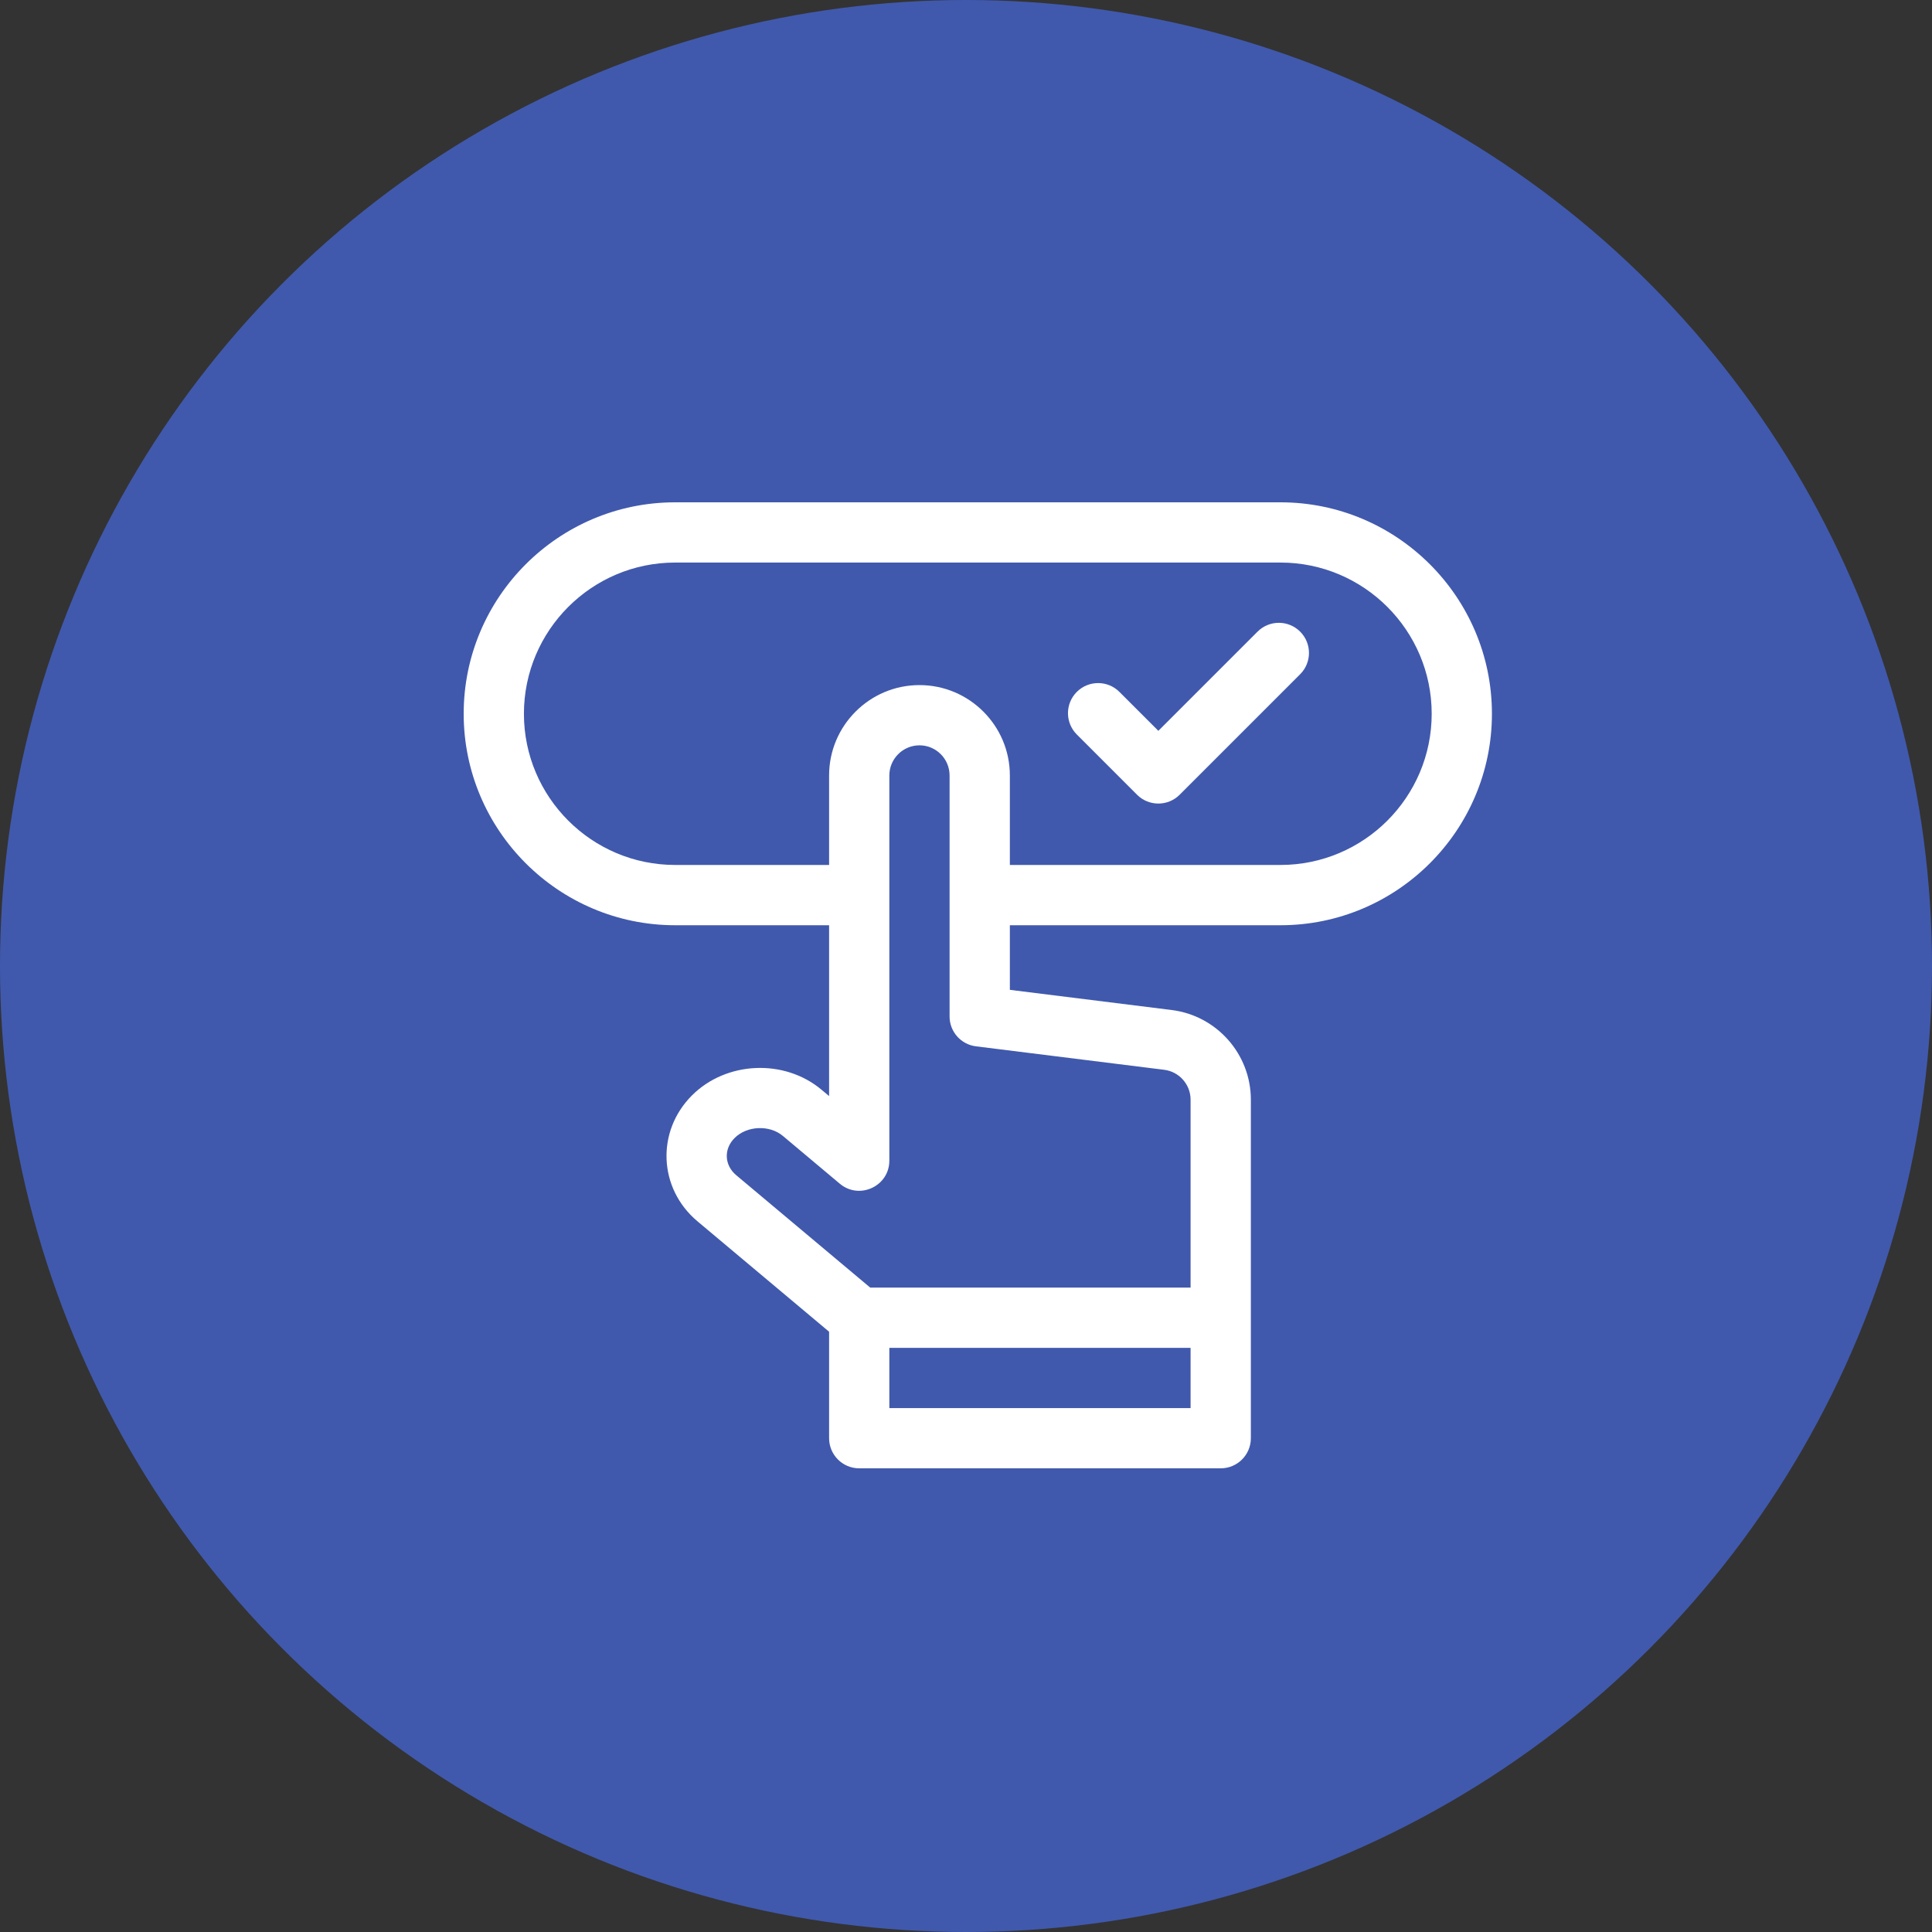 <?xml version="1.0" encoding="UTF-8"?> <svg xmlns="http://www.w3.org/2000/svg" width="50" height="50" viewBox="0 0 50 50" fill="none"><rect x="0" y="0" width="50" height="50" fill="#333333" stroke="none"/><circle cx="25" cy="25" r="25" fill="#4059AD"></circle><path d="M33.139 13H17.472C14.455 13 12 15.455 12 18.472C12 21.49 14.455 23.945 17.472 23.945H21.457V28.366L21.262 28.203C20.301 27.396 18.796 27.461 17.908 28.349C16.978 29.279 17.039 30.758 18.05 31.607L21.457 34.465V37.22C21.457 37.651 21.806 38 22.236 38H31.592C32.023 38 32.372 37.651 32.372 37.22V28.46C32.372 27.282 31.49 26.284 30.322 26.139L26.135 25.617V23.945H33.139C36.156 23.945 38.611 21.49 38.611 18.472C38.611 15.455 36.156 13 33.139 13ZM23.016 36.441V34.882H30.812V36.441H23.016ZM30.129 27.686C30.519 27.735 30.812 28.067 30.812 28.46V33.322H22.52L19.052 30.413C18.745 30.154 18.726 29.736 19.011 29.452C19.33 29.132 19.914 29.107 20.26 29.397L21.735 30.635C22.241 31.059 23.016 30.699 23.016 30.038V20.069C23.016 19.639 23.366 19.289 23.796 19.289C24.226 19.289 24.575 19.639 24.575 20.069V26.306C24.575 26.699 24.868 27.031 25.259 27.079L30.129 27.686ZM33.139 22.385H26.135V20.069C26.135 18.779 25.085 17.73 23.796 17.73C22.506 17.73 21.457 18.779 21.457 20.069V22.385H17.472C15.315 22.385 13.559 20.63 13.559 18.472C13.559 16.315 15.315 14.559 17.472 14.559H33.139C35.297 14.559 37.052 16.315 37.052 18.472C37.052 20.63 35.297 22.385 33.139 22.385Z" fill="white"></path><path d="M32.545 16.347L29.978 18.914L28.97 17.906C28.666 17.602 28.172 17.602 27.868 17.906C27.563 18.21 27.563 18.704 27.868 19.009L29.427 20.568C29.731 20.872 30.225 20.872 30.529 20.568L33.648 17.449C33.952 17.145 33.952 16.651 33.648 16.347C33.343 16.042 32.85 16.042 32.545 16.347Z" fill="white"></path></svg> 